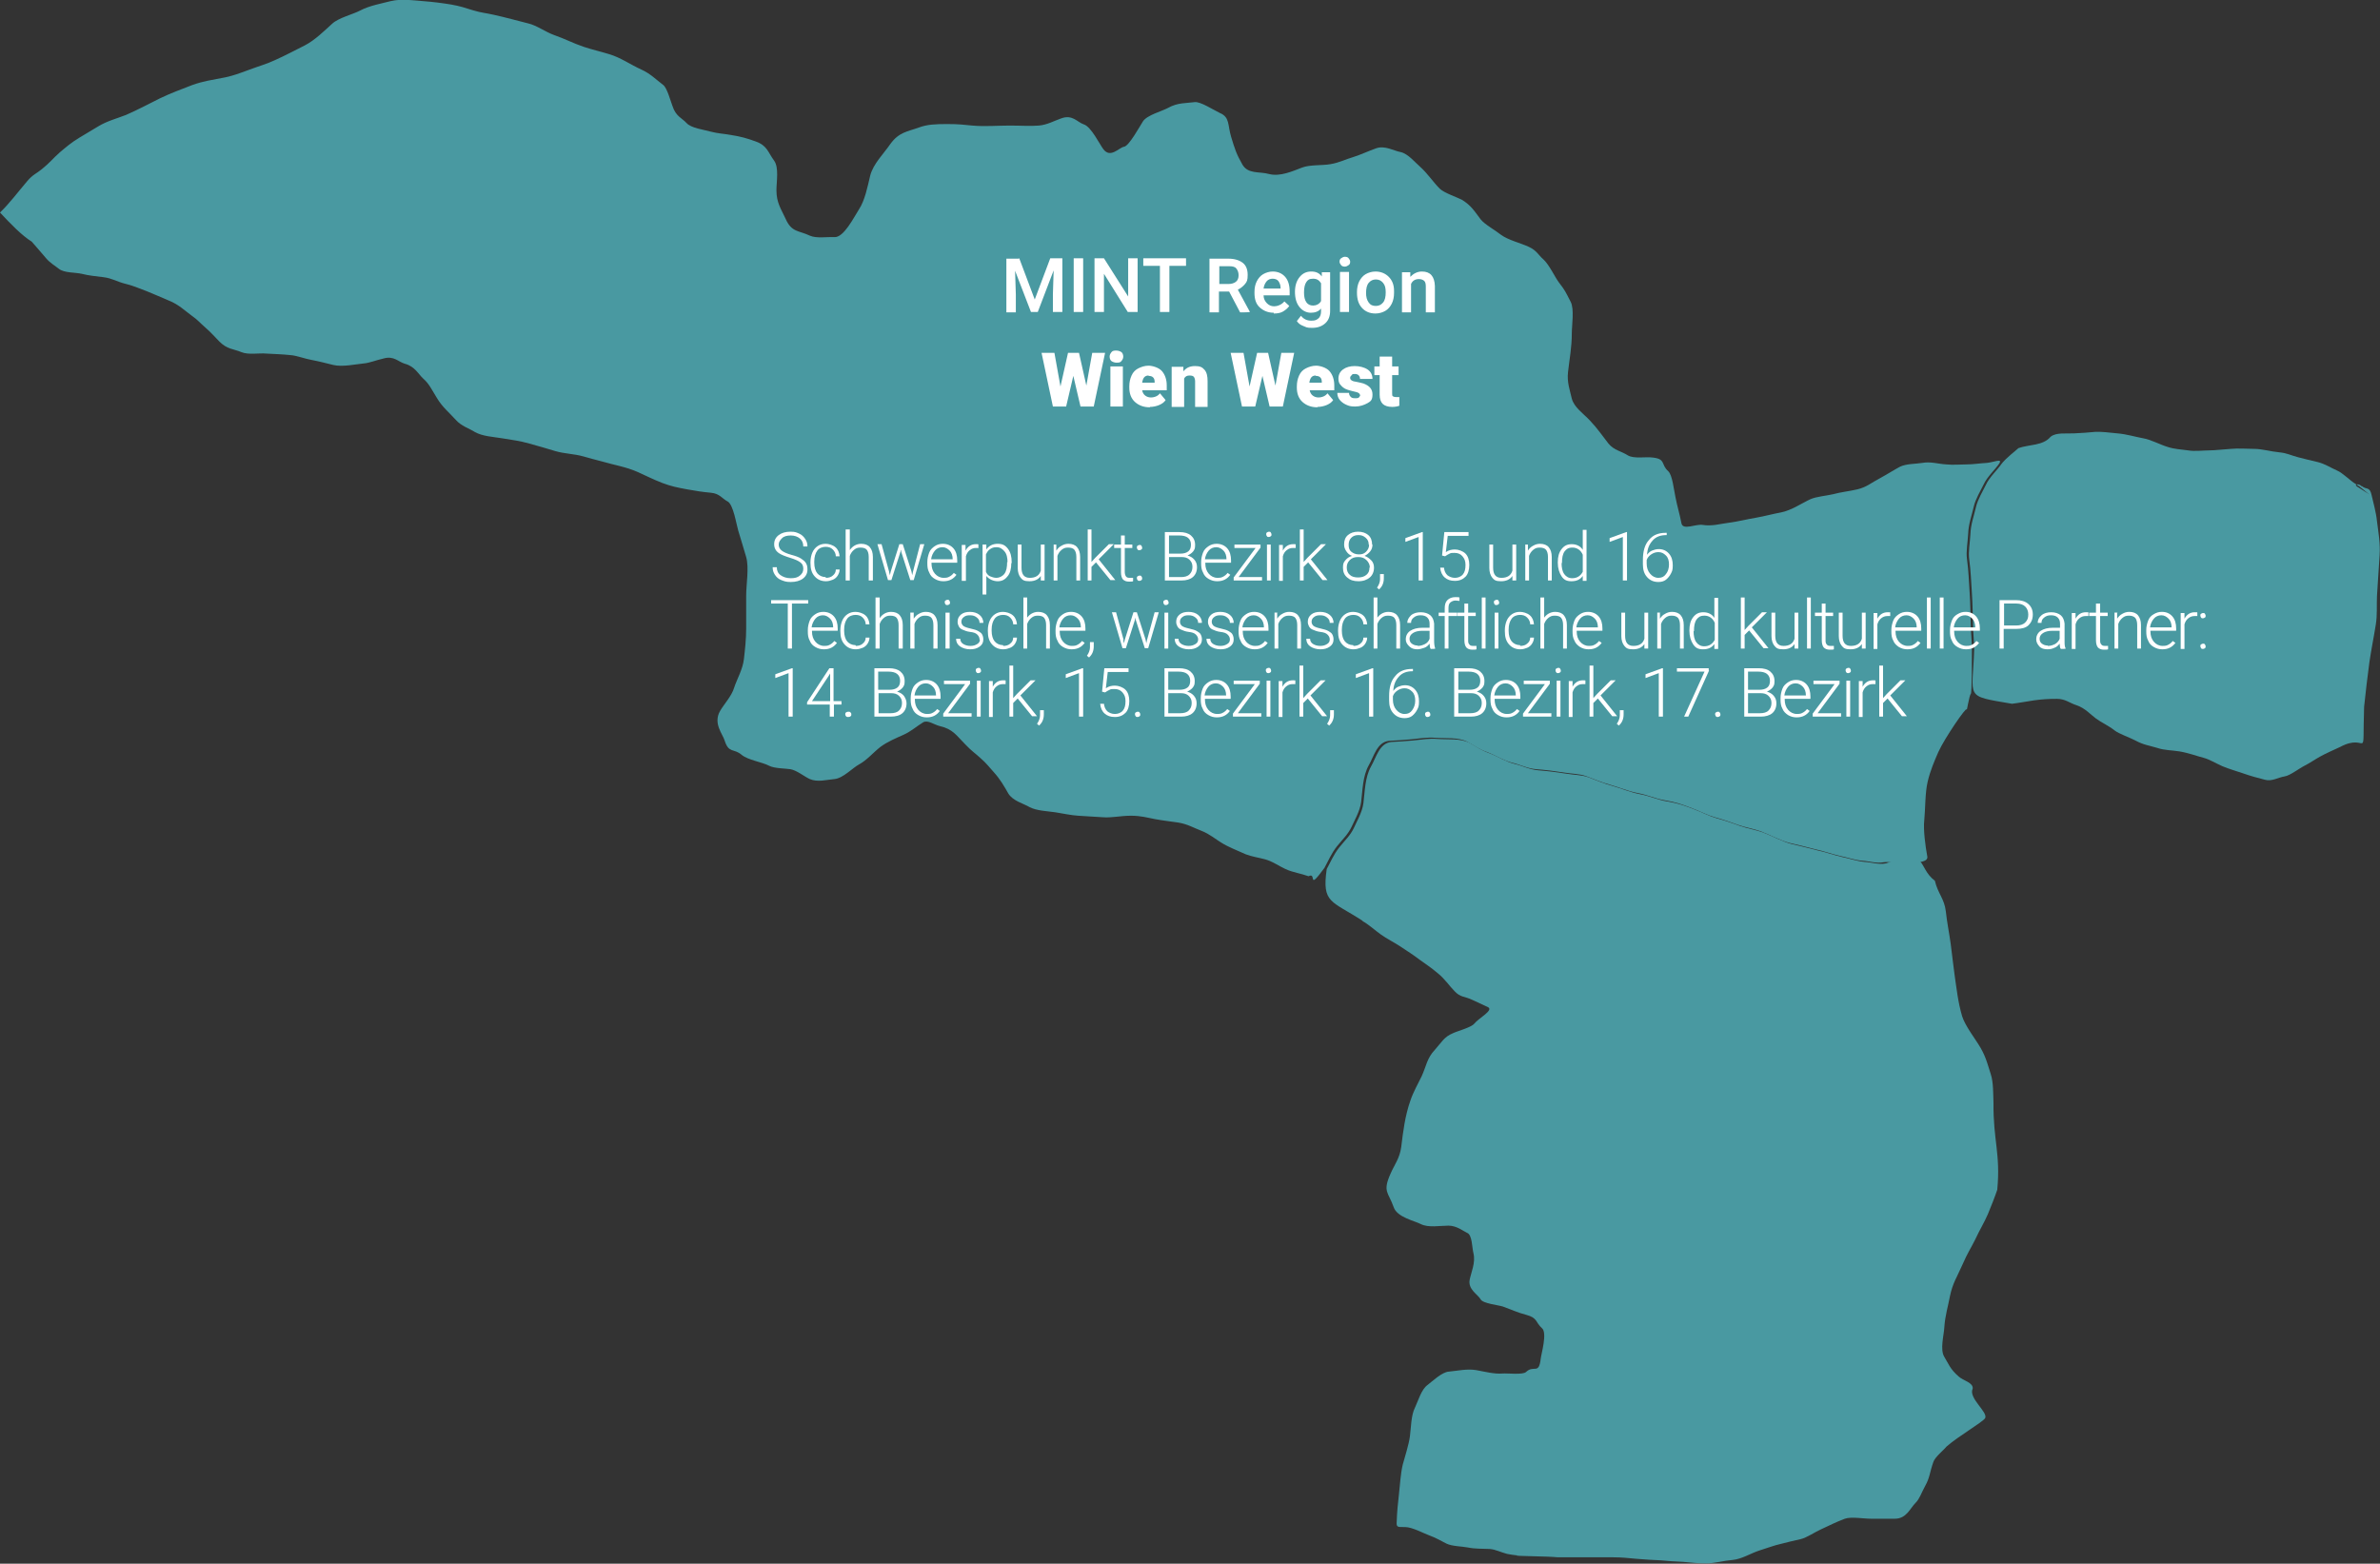 <?xml version="1.0" encoding="UTF-8"?>
<svg xmlns="http://www.w3.org/2000/svg" id="Wien_West" version="1.1" viewBox="0 0 629.3 413.5">
  <rect x="0" y="0" width="629.3" height="413.5" fill="#333333" stroke="none"/>
  <defs>
    <style>
      .st0 {
        fill: #4999a1;
        fill-rule: evenodd;
      }

      .st1 {
        fill: #fff;
      }
    </style>
  </defs>
  <g id="Ebene_3">
    <path id="path3686" class="st0" d="M624.6,128.7c-1.1-1.1-2.3-.5-1.3,0,1,.6,4,2.6,3,1.9-1.2-.9-1.8-1.6-3.4-2.6-1.4-.8-3.5-3-5-3.6-1.8-.8-3.1-1.7-5-2.2-1.8-.4-3.7-.9-5.3-1.3-1.9-.5-2.9-1.1-5-1.3-2.2-.2-4.5-.9-6.5-.9s-4.2-.2-6.3,0c-1.8.1-4.1.4-5.7.4s-3.8.3-5.5,0c-2.1-.3-3.5-.3-5.4-.9-2-.6-4.6-2-6.5-2.3-2.2-.4-4.4-1.1-6.8-1.3-1.9-.2-4.5-.5-5.9-.4-2,.2-3.6.3-5.7.4-1.8.1-4.7-.3-6.1.9-2,2.4-5.7,2-8.5,3-.6.6-3.3,2.6-4.5,4.2-1,1.5-3.2,3.5-4.1,5.5-.8,1.6-2.2,4-2.6,5.8-.6,2.6-1.4,4.6-1.5,7.3-.1,2.2-.6,4.6-.3,6.7.4,2.9.5,5.8.7,8.9.2,2.9.2,5.7.3,8.6,0,1.6.3,4.2.3,6.2-.4,13.2-2.8,12.2,10,14.4,1.7-.2,3.8-.6,5.8-.9,2.2-.3,3.9-.4,6.1-.4s3.3,1.1,5.2,1.7c2.3.8,3.6,2.4,5.1,3.5,1.5,1.1,3.2,1.8,5,3.2,1,.8,4.1,1.9,5.4,2.6,2.2,1.2,3.6,1.3,5.9,2,1.7.6,4,.6,5.8.9,2.4.4,4.8,1.3,6.4,1.7,1.5.4,3.1,1.4,4.9,2.2,1.9.8,3.5,1.2,5.5,1.9,2.3.8,3.5,1.1,5.8,1.7,1.8.5,3.4-.6,5.2-.9,1.4-.2,3.8-2.1,5.4-2.9,1.2-.6,2.8-1.7,3.9-2.3,1.4-.8,3.7-1.8,5.4-2.6,7.5-4,5.8,4.9,6.3-10.6.4-4,.9-7.9,1.4-11.8.5-3.4,1.2-6.8,1.7-10,.4-2.4.2-5,.3-7.4.2-3.5.5-7.6.7-10.9.2-3.2-.3-5.8-.7-9-.2-2.2-1-5-1.4-6.8-.5-2.5-1.5-1.4-2.6-2.5h0Z"></path>
    <path id="path3315" class="st0" d="M360.3,243.6c1.4.7,3.5,2.6,4.8,3.5,1.5,1.1,3.9,2.3,5.2,3.2,1.8,1.2,3.4,2.2,5.1,3.5,1.9,1.4,2.8,1.9,4.7,3.5,1.9,1.5,3.2,3.5,4.5,4.8,1.6,1.7,2.6,1.3,4.7,2.3,1.5.7,3,1.4,4.1,1.9,1.7.8-2.4,2.9-3.6,4.4-.8,1-4.6,2-5.6,2.5-2.4,1-3,2.4-4.8,4.4-2.1,2.2-2.3,4.4-3.5,7-1,2.1-2.2,4.1-3,6.5-1.4,4-1.9,8.1-2.4,12.2-.4,3-1.8,4.7-2.8,7-2.2,4.9-.6,4.9.8,8.9.9,2.7,5.5,3.6,7.2,4.5,2,1,5.1.4,7.3.4s4,1.5,4.9,1.9c1.4.5,1.3,3.9,1.7,5.4.6,2.5-.6,5-1,7-.5,2.6,2.2,3.9,2.9,5.2.6,1.1,4.7,1.5,5.9,1.9,2.2.8,3.9,1.6,6.2,2.2,3,.8,2.4,2,4.1,3.5,1.5,1.2-.2,6.9-.3,8-.5,4.5-1.8,1.6-3.9,3.6-.8.8-5,.3-6.2.4-2.1.2-4.8-.5-7-.9-2.4-.4-5,.2-7.2.4-1.8.1-4.3,2.5-5.6,3.5-1.7,1.2-2.5,4.2-3.4,6.1-1,2-1,5.2-1.3,7.5-.3,2.3-1.4,5.6-1.9,7.5-.6,2.6-.7,5.2-1,7.8-.3,2.7-.5,4.5-.6,7.4-.1,1.4.3,1.3,2.2,1.3s5,1.7,6.4,2.2c1.9.7,2.8,1.3,4.6,2.2,1.5.7,4,.7,5.6,1,1.9.4,3.7.3,5.8.4,1.5.1,3,.9,4.6,1.3.9.2,1.8.3,2.7.4-1.6.2,8.1.2,10.7.5,2.6,0,5.2,0,7.8,0h6.9c2.2,0,3.9.2,6.1.4,2.1.2,4.5.3,6.4.4,1.9.2,3.8.3,5.9.4,2,.2,4.1.4,6.2.4s4.5-.7,6.9-.9c2.4-.2,4.9-1.8,7.1-2.5,1.9-.6,4.1-1.4,5.5-1.7,1.8-.5,3.7-.9,5.4-1.3,1.7-.4,3.8-1.9,5.4-2.6,2.4-1.1,3.9-1.9,6.3-2.8,1.7-.6,4.9,0,6.9,0h6.3c3.1,0,4-2.7,5.5-4.2,1.1-1.1,1.5-2.6,2.5-4.4,1.3-2.3,1.2-3.6,2.2-6.4.4-1.3,2.8-3.2,3.5-4.1,3.2-2.8,9.5-6.4,10.2-7.5.8-1.6-4.5-5.3-3.3-7.8.2-1.6-2.5-2.1-3.7-3.2-2.3-2-2.7-3.4-3.8-5.2-1.2-1.9-.1-5.8,0-7.8.2-3.1,1-5.6,1.5-8.3.7-3.4,1.9-5.1,3.3-8.3,1.4-3.2,2.2-4.3,3.3-6.5,1.3-2.8,2.5-4.7,3.4-6.8.8-1.9,1.9-4.7,2.5-6.5.9-9.6-1.1-13-1-23-.1-2.4,0-5.3-.7-7.5-.7-2.1-1.2-4.4-2.7-7-1.4-2.4-4.1-5.8-4.9-8.4-1.1-3.8-1.4-6.9-2-11-.4-2.9-.6-5-1-8-.4-3-1-5.8-1.3-8.7-.4-3.4-2.1-4.7-2.9-8.1-4.8-3.6-1.6-8.9-12.9-4.6-2,.4-3.8-.3-5.8-.4-2-.2-3.9-.9-5.9-1.3-2.5-.6-4-1.2-6.3-1.7-2.4-.6-4.6-1.2-6.9-1.7-2.4-.6-5.3-2.2-7.7-3.1-2-.7-4-1-6-1.7-2.2-.8-3.9-1.4-6.1-2-2.1-.6-3.7-1.5-5.8-2.3-2.8-1.1-4.5-1.7-7.5-2.2-2.4-.4-4.4-1.4-7.1-1.9-2.6-.5-4.8-1.5-7.3-2.2-2.2-.6-4.3-1.5-6.4-2.3-1.7-.6-3.9-.6-5.6-.9-2.5-.4-4.9-.7-7.5-.9-2.4-.2-4.2-1.2-6.3-1.7-2.4-.6-4.3-1.9-6.6-2.8-2.3-.8-3.4-1.7-5.4-2.8-2.4-1.2-5.6-.8-8.4-1-2.2-.2-4.2.2-6.4.4-2,.2-4,.3-5.8.4-3.2.3-4,4.1-5.4,6.5-1.6,2.9-1.6,6.5-2,9.7-.3,2.4-1.9,5.1-2.5,6.5-1,2.1-2.3,3.2-3.9,5.2-1.5,1.9-2.3,3.9-3.3,5.7-1.3,9.1,1.2,8.3,9.5,13.7h0Z"></path>
    <path id="path3797" class="st0" d="M0,56.2c2.6-2.5,4.8-5.5,7.2-8.3,1.4-1.7,2.6-2.1,3.9-3.2,2-1.6,2.9-2.8,4.7-4.4,1.8-1.5,2.9-2.5,5.2-3.9,2.2-1.3,3-1.8,5-3,2.3-1.4,5-2.1,7.3-3,2.8-1.2,6.4-3.1,9-4.4,2.9-1.4,5.7-2.4,8.5-3.5,3.1-1.1,5-1.3,8-1.9,2.4-.4,4.8-1.3,7.2-2.2,2.4-.9,4.6-1.5,6.7-2.5,2.7-1.2,5.3-2.6,7.9-3.9,2.7-1.4,5.1-3.8,7.2-5.7,1.7-1.6,5.5-2.5,7.4-3.5,2.4-1.3,5.8-1.9,8.1-2.5,3-.7,5.8-.2,8.6,0,2.6.2,5,.5,7.4.9,2.3.4,3.8.9,5.7,1.5,2.3.7,3.3.7,5.5,1.2,3.2.7,6.4,1.6,9.2,2.3,2.2.5,4.6,2.3,6.9,3.1,2.6.9,5.1,2.2,7.8,3.1,2.1.7,4.3,1.2,6.6,1.9,3.1.9,5.7,2.8,8.6,4.1,2.4,1.1,3.7,2.5,5.8,4.1,1,.8,1.9,4.2,2.4,5.5.9,2.8,2.5,3.2,3.7,4.5,1.2,1.4,4.7,1.8,6.4,2.3,1.8.5,3.9.6,5.4.9,2.6.4,4.3.9,6.5,1.7,3.1,1.1,3.2,2.8,4.9,5.1,1.3,1.8.6,5.6.6,7.8,0,3.3,1.2,4.9,2.4,7.5,1.6,3.7,3.5,3.1,6.4,4.5,1.8.8,4.5.3,6.5.4,2.5.2,5.2-5.3,6.5-7.3,1.6-2.4,2.3-6.1,3-9,.8-3.1,3.6-5.8,5.3-8.3,2.3-3.2,4.6-3.3,7.6-4.4,2.2-.8,4.3-.9,7.5-.9s4.3.2,6.6.4c3.3.3,6.6,0,9.9,0s5.2.2,7.7,0c2.2-.2,3.9-1.2,5.9-1.9,3-1.1,4.2,1,6,1.6,1.9.6,4.2,5.3,5.1,6.5,1.9,2.6,4.2-.4,5.5-.6,1.3-.1,4.4-5.8,5-6.7,1.1-1.7,5.1-2.7,6.7-3.6,2.5-1.4,4.8-1.2,7-1.5,1.5-.2,5,2.1,6.7,2.9,2.6,1.1,2,3.2,2.9,6.2,1,3.3,1.4,4.6,3,7.4,1.5,2.6,4.5,1.8,7,2.5,3,.8,6.4-.8,8.8-1.7,2.1-.8,5.4-.5,7.5-.9,2.4-.4,4-1.3,6.1-1.9,1.9-.6,4-1.6,6-2.3,2.3-.8,4.7.7,6.4,1,2,.4,4,2.9,5.2,3.9,2,1.8,3.4,4,5.2,5.8,1.1,1.1,4.9,2.4,5.8,2.9,2.5,1.5,3.4,3.1,5,5.2,1,1.3,3.9,2.9,5.4,4.1,1.9,1.4,5.3,2.2,7.4,3.2,2.1,1,2.5,2.2,3.7,3.2,1.6,1.4,3.2,4.9,4.2,6.2,1.7,2.2,1.7,2.4,3.1,5.1,1,1.9.3,6.2.3,8.4,0,3.7-.6,6.6-1,10.2-.3,2.7.5,4.8,1,7,.6,2.3,3,3.9,4.8,5.8,2,2.1,3.4,4.2,4.9,6.1,1.5,1.8,3.4,2,5.1,3.1,1.7,1,4.7.3,6.7.6,3.4.4,2,1.8,4,3.6,1.1,1,1.5,5,1.9,6.8.5,2.6,1.1,4.4,1.6,7,.4,1.9,3.8.1,5.6.4,2.5.4,4.7-.3,7.1-.6,2.3-.3,4.6-.9,7-1.3,2.3-.4,4.4-1,6.6-1.4,2.7-.5,5.8-2.6,7.8-3.5,1.6-.7,4.2-.9,5.9-1.3,2.2-.6,4.4-.8,6.5-1.3,2.5-.6,3.6-1.7,5.9-2.9,1.5-.8,3.9-2.3,5.4-3.1,1.7-.8,4-.7,5.9-1,2.2-.4,4.3.3,6.3.4,1.8.2,3.6,0,5.4,0s3.5-.3,5.4-.4c1.9-.2,4.2-1.3,3.2.2-1,1.5-3.2,3.5-4.1,5.5-.8,1.6-2.2,4-2.6,5.8-.6,2.6-1.4,4.6-1.5,7.3-.1,2.2-.6,4.6-.3,6.7.4,2.9.5,5.8.7,8.9.2,2.9.2,5.7.3,8.6,0,1.6.3,4.2.3,6.2,0,3,0,11.6-.3,11.9-.4.3-1.1,5-1.1,4.1,0-.9-5.9,7.7-7.5,11.3-1,2.3-2.1,4.8-2.8,7.8-.7,2.9-.6,7.1-.9,10.2-.3,2.4.3,6.9.8,9.6.5,2.7-9.5,1.2-11.5,1.5-2,.4-3.8-.3-5.8-.4-2-.2-3.9-.9-5.9-1.3-2.5-.6-4-1.2-6.3-1.7-2.4-.6-4.6-1.2-6.9-1.7-2.4-.6-5.3-2.2-7.7-3.1-2-.7-4-1-6-1.7-2.2-.8-3.9-1.4-6.1-2-2.1-.6-3.7-1.5-5.8-2.3-2.8-1.1-4.5-1.7-7.5-2.2-2.4-.4-4.4-1.4-7.1-1.9-2.6-.5-4.8-1.5-7.3-2.2-2.2-.6-4.3-1.5-6.4-2.3-1.7-.6-3.9-.6-5.6-.9-2.5-.4-4.9-.7-7.5-.9-2.4-.2-4.2-1.2-6.3-1.7-2.4-.6-4.3-1.9-6.6-2.8-2.3-.8-3.4-1.7-5.4-2.8-2.4-1.2-5.6-.8-8.4-1-2.2-.2-4.2.2-6.4.4-2,.2-4,.3-5.8.4-3.2.3-4,4.1-5.4,6.5-1.6,2.9-1.6,6.5-2,9.7-.3,2.4-1.9,5.1-2.5,6.5-1,2.1-2.3,3.2-3.9,5.2-1.5,1.9-2.3,3.9-3.3,5.7-4.7,6.4-1.9,1-4.2,2.2-1.9-.7-4.2-1-6.1-1.9-1.4-.6-3.5-2.1-5.5-2.6-1.5-.4-3.5-.7-5-1.3-2.2-1-4.6-1.9-6.5-3.1-1.2-.7-3.1-2.3-5.2-3.1-2.1-.8-3.7-1.8-6.2-2.2-2-.3-3.9-.5-6.1-.9-2.1-.4-3.7-.9-6.4-.9s-5.1.6-7.4.4c-2.6-.2-4.1-.2-6.5-.4-1.8-.1-4.1-.6-6-.9-2-.3-5.1-.4-6.9-1.4-1.5-.9-4.4-1.6-5.6-3.6-1.2-2.1-2.1-3.7-3.9-5.7-1-1.1-2-2.4-3.3-3.5-1.6-1.5-2.4-1.9-4.2-3.8-2.3-2.3-3.2-4-6.7-4.8-1.6-.4-3.2-1.7-4.4-1-1.8,1.1-3.2,2.4-5.2,3.3-2,.9-4.2,1.8-6.1,3.2-1.8,1.4-3.7,3.6-5.6,4.6-1.7.9-4.3,3.7-6.5,3.9-2.2.2-4.5.9-6.6,0-1.5-.7-3.4-2.3-5.1-2.6-1.3-.2-4.3-.2-5.6-.9-1.9-1-5.6-1.5-7.3-2.9-2.1-1.8-3.4-.3-4.5-3.8-.5-1.7-3.1-4.5-1.2-7.8.9-1.6,3.1-4,3.7-6.1.7-2.2,2.3-4.9,2.6-7.6.3-2.6.6-5.3.6-8.1v-8.7c0-2.9.8-7.4,0-10.2-.8-2.8-1.3-4.3-2.1-7-.5-1.7-1.3-6.9-2.8-7.7-1.4-.7-2.1-2.1-4.4-2.3-2.2-.2-4.1-.5-6.3-.9-2.7-.5-4.2-.8-6.6-1.7-2.3-.9-4.3-1.9-6.5-2.9-3.2-1.4-6.1-1.8-9.5-2.8-1.7-.4-2.9-.8-4.8-1.3-2.4-.7-5-.7-7.4-1.4-2.4-.7-4.6-1.4-6.9-2-2.4-.7-4.7-1-7.2-1.4-2.4-.4-5.2-.5-7.3-1.7-1.4-.9-3.5-1.5-5-3.2-1.8-2-3.5-3.3-5-5.8-1.3-2.1-2-3.7-3.6-5.1-1.3-1.2-2.2-3.2-4.8-3.9-1.8-.5-2.9-2.2-5.7-1.4-1.8.4-3.8,1.2-5.2,1.3-2.1.2-5.7,1-8.1.4-2.1-.5-3.5-.9-5.6-1.3-1.8-.3-4.1-1.2-5.7-1.3-1.8-.2-4.3-.3-6.3-.4-2.1-.2-4.8.4-6.7-.4-2.2-.9-3.7-.7-5.8-2.8-1.2-1.2-2.1-2.3-3.6-3.6-1.5-1.3-2.2-2.2-3.8-3.3-1.9-1.4-3.4-2.9-5.9-3.9-1.9-.8-3.9-1.7-5.9-2.5-1.8-.7-4-1.6-5.8-2-2-.5-3.3-1.4-5.6-1.7-1.5-.2-3.9-.4-5.8-.9-1.7-.4-4.6-.2-6-1.3-1-.8-2.4-1.6-3.4-2.8-1.4-1.6-2.1-2.5-3.8-4.4C5.8,62.3,2.8,59.2,0,56.2h0Z"></path>
  </g>
  <g id="Wien_West1" data-name="Wien_West">
    <path class="st1" d="M269.5,68.3l4.1,10.9,4.1-10.9h3.2v14.2h-2.5v-4.7l.2-6.3-4.2,11h-1.8l-4.2-10.9.2,6.3v4.7h-2.5v-14.2h3.2Z"></path>
    <path class="st1" d="M286.4,82.5h-2.5v-14.2h2.5v14.2Z"></path>
    <path class="st1" d="M300.7,82.5h-2.5l-6.3-10.1v10.1h-2.5v-14.2h2.5l6.4,10.1v-10.1h2.5v14.2Z"></path>
    <path class="st1" d="M313.6,70.3h-4.4v12.2h-2.5v-12.2h-4.4v-2h11.3v2h0Z"></path>
    <path class="st1" d="M325.1,77.1h-2.8v5.5h-2.5v-14.2h5c1.6,0,2.9.4,3.8,1.1s1.3,1.8,1.3,3.2-.2,1.8-.7,2.4-1.1,1.1-1.9,1.5l3.2,5.9h0c0,.1-2.6.1-2.6.1l-2.9-5.5h0ZM322.3,75.1h2.5c.8,0,1.5-.2,2-.6s.7-1,.7-1.7-.2-1.3-.6-1.8-1.1-.6-1.9-.6h-2.6v4.8h0Z"></path>
    <path class="st1" d="M336.8,82.7c-1.5,0-2.7-.5-3.7-1.4s-1.4-2.2-1.4-3.8v-.3c0-1.1.2-2,.6-2.8s1-1.5,1.7-1.9,1.6-.7,2.5-.7c1.4,0,2.5.5,3.3,1.4s1.2,2.2,1.2,3.9v1h-6.9c0,.9.4,1.6.9,2.1s1.1.8,1.9.8,2-.4,2.7-1.3l1.3,1.2c-.4.6-1,1.1-1.7,1.5s-1.5.5-2.4.5h0ZM336.5,73.7c-.6,0-1.2.2-1.6.7s-.7,1.1-.8,1.9h4.5v-.2c0-.8-.3-1.4-.6-1.8s-.9-.6-1.5-.6h0Z"></path>
    <path class="st1" d="M342.4,77.2c0-1.6.4-2.9,1.2-3.9s1.8-1.5,3.1-1.5,2.1.4,2.8,1.3v-1.1h2.2v10.2c0,1.4-.4,2.5-1.3,3.3s-2,1.2-3.5,1.2-1.5-.2-2.3-.5-1.3-.7-1.7-1.3l1.1-1.4c.7.9,1.6,1.3,2.7,1.3s1.4-.2,1.9-.6.7-1.1.7-1.9v-.7c-.7.8-1.6,1.1-2.7,1.1s-2.2-.5-3-1.5-1.2-2.3-1.2-4.1h0ZM344.8,77.4c0,1.1.2,1.9.6,2.5s1,.9,1.8.9,1.7-.4,2.1-1.2v-4.7c-.5-.8-1.1-1.2-2.1-1.2s-1.4.3-1.8.9-.6,1.5-.6,2.7h0Z"></path>
    <path class="st1" d="M354.2,69.2c0-.4.1-.7.4-.9s.6-.4,1-.4.8.1,1,.4.4.5.4.9-.1.7-.4.9-.6.4-1,.4-.8-.1-1-.4-.4-.5-.4-.9ZM356.7,82.5h-2.4v-10.6h2.4v10.6Z"></path>
    <path class="st1" d="M358.8,77.2c0-1,.2-2,.6-2.8s1-1.5,1.7-1.9,1.6-.7,2.6-.7c1.4,0,2.6.5,3.5,1.4s1.4,2.1,1.4,3.7v.6c0,1-.2,2-.6,2.8s-1,1.5-1.7,1.9-1.6.7-2.6.7c-1.5,0-2.7-.5-3.6-1.5s-1.3-2.3-1.3-4h0c0-.1,0-.1,0-.1ZM361.2,77.4c0,1.1.2,1.9.7,2.6s1.1.9,1.9.9,1.4-.3,1.9-.9.7-1.5.7-2.7-.2-1.9-.7-2.5-1.1-.9-1.9-.9-1.4.3-1.9.9-.7,1.5-.7,2.8h0Z"></path>
    <path class="st1" d="M372.9,72v1.2c.9-.9,1.9-1.4,3.1-1.4,2.2,0,3.3,1.3,3.4,3.8v7h-2.4v-6.8c0-.7-.1-1.2-.4-1.5s-.8-.5-1.4-.5c-1,0-1.7.4-2.1,1.3v7.5h-2.4v-10.6h2.2,0Z"></path>
    <path class="st1" d="M287.2,102.2l1.6-8.9h3.4l-3,14.2h-3.5l-1.9-8.1-1.9,8.1h-3.5l-3-14.2h3.4l1.6,8.9,2-8.9h2.9l2,8.9h0Z"></path>
    <path class="st1" d="M293.4,94.3c0-.5.2-.8.5-1.2s.8-.4,1.3-.4,1,.2,1.3.4.5.7.5,1.2-.2.8-.5,1.2-.8.4-1.3.4-1-.2-1.3-.4-.5-.7-.5-1.2ZM296.9,107.5h-3.3v-10.6h3.3v10.6Z"></path>
    <path class="st1" d="M304,107.7c-1.6,0-2.9-.5-3.9-1.4s-1.5-2.2-1.5-3.8v-.3c0-1.1.2-2,.6-2.9s1-1.5,1.8-1.9,1.7-.7,2.7-.7,2.7.5,3.5,1.4,1.3,2.2,1.3,3.8v1.3h-6.5c.1.6.4,1.1.8,1.4s.9.5,1.5.5c1,0,1.9-.4,2.4-1.1l1.5,1.8c-.4.6-1,1-1.7,1.3s-1.6.5-2.4.5h0ZM303.7,99.3c-1,0-1.5.6-1.7,1.9h3.3v-.2c0-.5-.1-.9-.4-1.2s-.7-.4-1.2-.4Z"></path>
    <path class="st1" d="M312.9,97v1.2c.8-1,1.8-1.4,3.1-1.4s1.9.3,2.5,1,.8,1.7.8,3v6.8h-3.3v-6.7c0-.5-.1-.9-.3-1.2s-.6-.4-1.2-.4-1.1.2-1.4.8v7.5h-3.3v-10.6h3.1,0Z"></path>
    <path class="st1" d="M337.2,102.2l1.6-8.9h3.4l-3,14.2h-3.5l-1.9-8.1-1.9,8.1h-3.5l-3-14.2h3.4l1.6,8.9,2-8.9h2.9l2,8.9h0Z"></path>
    <path class="st1" d="M348.3,107.7c-1.6,0-2.9-.5-3.9-1.4s-1.5-2.2-1.5-3.8v-.3c0-1.1.2-2,.6-2.9s1-1.5,1.8-1.9,1.7-.7,2.7-.7,2.7.5,3.5,1.4,1.3,2.2,1.3,3.8v1.3h-6.5c.1.6.4,1.1.8,1.4s.9.5,1.5.5c1,0,1.9-.4,2.4-1.1l1.5,1.8c-.4.6-1,1-1.7,1.3s-1.6.5-2.4.5h0ZM347.9,99.3c-1,0-1.5.6-1.7,1.9h3.3v-.2c0-.5-.1-.9-.4-1.2s-.7-.4-1.2-.4Z"></path>
    <path class="st1" d="M359.6,104.6c0-.3-.1-.5-.4-.7s-.9-.3-1.7-.5-1.5-.4-2-.7-.9-.7-1.2-1.1-.4-.9-.4-1.5c0-1,.4-1.8,1.2-2.4s1.9-.9,3.1-.9,2.5.3,3.4.9,1.3,1.5,1.3,2.5h-3.3c0-.8-.5-1.3-1.3-1.3s-.6,0-.9.3-.4.4-.4.7.1.5.4.7.7.3,1.4.4,1.2.3,1.7.4c1.6.6,2.4,1.5,2.4,2.9s-.4,1.8-1.3,2.3-2,.9-3.3.9-1.7-.2-2.4-.5-1.3-.8-1.7-1.3-.6-1.2-.6-1.8h3.1c0,.5.2.8.5,1.1s.7.3,1.2.3.8,0,1-.3.3-.4.3-.7h0Z"></path>
    <path class="st1" d="M368.1,94.3v2.6h1.7v2.3h-1.7v4.8c0,.4,0,.7.2.8s.4.2.9.2.6,0,.8,0v2.3c-.6.2-1.2.3-1.9.3-1.1,0-2-.3-2.5-.8s-.8-1.3-.8-2.4v-5.2h-1.4v-2.3h1.4v-2.6h3.3Z"></path>
    <path class="st1" d="M212.4,150.4c0-.7-.2-1.3-.8-1.7-.5-.4-1.4-.8-2.7-1.2-1.3-.4-2.3-.8-2.9-1.2-.9-.6-1.3-1.4-1.3-2.4s.4-1.8,1.2-2.4c.8-.6,1.8-.9,3.1-.9s1.6.2,2.3.5,1.2.8,1.6,1.4.6,1.2.6,2h-1.1c0-.9-.3-1.6-.9-2.1s-1.4-.8-2.4-.8-1.8.2-2.3.7-.9,1-.9,1.7.3,1.2.8,1.6,1.4.8,2.5,1.1c1.1.3,2,.6,2.6,1s1,.7,1.3,1.2.4,1,.4,1.7c0,1-.4,1.8-1.2,2.4s-1.9.9-3.2.9-1.7-.2-2.5-.5-1.3-.8-1.7-1.4-.6-1.2-.6-2h1.1c0,.9.3,1.6,1,2.1s1.6.8,2.7.8,1.8-.2,2.4-.7.9-1,.9-1.8h0Z"></path>
    <path class="st1" d="M218.4,152.8c.7,0,1.4-.2,1.8-.6.5-.4.8-.9.8-1.6h1c0,.6-.2,1.1-.5,1.6-.3.5-.8.9-1.3,1.1s-1.1.4-1.8.4c-1.2,0-2.2-.4-3-1.3s-1.1-2-1.1-3.5v-.3c0-.9.2-1.8.5-2.5s.8-1.3,1.4-1.7,1.3-.6,2.1-.6,1.9.3,2.6.9,1,1.4,1.1,2.4h-1c0-.7-.3-1.3-.8-1.8s-1.1-.7-1.9-.7-1.7.3-2.2,1-.8,1.6-.8,2.9v.3c0,1.2.3,2.2.8,2.8s1.3,1,2.2,1h0Z"></path>
    <path class="st1" d="M224.6,145.6c.4-.6.8-1,1.3-1.3s1.1-.5,1.8-.5c1,0,1.8.3,2.3.9s.8,1.4.8,2.6v6.2h-1.1v-6.2c0-.9-.2-1.5-.5-1.9s-.9-.6-1.7-.6-1.2.2-1.7.6-.9,1-1.1,1.6v6.5h-1.1v-13.5h1.1v5.6h0Z"></path>
    <path class="st1" d="M235.1,151.3l.2.8.2-.9,2.3-7.3h.9l2.3,7.2.2,1,.2-.9,1.9-7.3h1.1l-2.8,9.5h-.9l-2.4-7.5v-.5c-.1,0-.2.5-.2.5l-2.4,7.5h-.9l-2.8-9.5h1.1l2,7.3h0Z"></path>
    <path class="st1" d="M249.4,153.7c-.8,0-1.5-.2-2.2-.6s-1.2-.9-1.5-1.7c-.4-.7-.5-1.5-.5-2.4v-.4c0-.9.2-1.7.5-2.5s.9-1.3,1.5-1.7,1.3-.6,2.1-.6c1.1,0,2.1.4,2.8,1.2s1,1.9,1,3.2v.6h-6.8v.2c0,1.1.3,2,.9,2.7.6.7,1.4,1.1,2.3,1.1s1.1-.1,1.5-.3.8-.5,1.2-1l.7.5c-.8,1.1-1.9,1.7-3.4,1.7h0ZM249.2,144.7c-.8,0-1.5.3-2,.9s-.9,1.4-1,2.3h5.7c0-1-.3-1.8-.8-2.3s-1.1-.9-1.9-.9h0Z"></path>
    <path class="st1" d="M258.8,144.9c-.2,0-.5,0-.7,0-.7,0-1.2.2-1.7.6s-.8.9-1,1.6v6.5h-1.1v-9.5h1v1.5c.6-1.1,1.5-1.7,2.7-1.7s.5,0,.7.1v1s0,0,0,0Z"></path>
    <path class="st1" d="M267.4,148.9c0,1.5-.3,2.7-1,3.5-.7.9-1.5,1.3-2.6,1.3s-2.3-.5-3-1.4v4.9h-1v-13.2h1v1.3c.7-1,1.7-1.5,3-1.5s2,.4,2.7,1.3,1,2.1,1,3.6h0v.2ZM266.4,148.7c0-1.2-.2-2.2-.8-2.9s-1.2-1.1-2.1-1.1-1.2.2-1.7.5-.8.8-1.1,1.4v4.6c.2.5.6,1,1.1,1.2s1,.4,1.7.4,1.6-.4,2.1-1.1c.5-.7.7-1.7.7-3.1h0Z"></path>
    <path class="st1" d="M275.2,152.3c-.6.9-1.6,1.4-3,1.4s-1.8-.3-2.3-.9c-.5-.6-.8-1.5-.8-2.6v-6.2h1v6.1c0,1.8.7,2.7,2.2,2.7s2.5-.6,2.9-1.9v-6.9h1v9.5h-1v-1.2s0,0,0,0Z"></path>
    <path class="st1" d="M279.3,144v1.6c.4-.6.8-1,1.4-1.3.5-.3,1.1-.5,1.8-.5,1,0,1.8.3,2.3.9s.8,1.4.8,2.6v6.2h-1v-6.2c0-.9-.2-1.5-.5-1.9s-.9-.6-1.7-.6-1.2.2-1.7.6-.9,1-1.1,1.6v6.5h-1v-9.5h1,0Z"></path>
    <path class="st1" d="M289.8,148.7l-1.2,1.2v3.6h-1v-13.5h1v8.6l1-1.1,3.6-3.6h1.3l-4,4,4.4,5.5h-1.3l-3.9-4.8h0Z"></path>
    <path class="st1" d="M297.4,141.6v2.4h2v.9h-2v6.3c0,.5.1.9.3,1.2s.5.4,1,.4.5,0,.9,0v.9c-.2.1-.6.1-1.1.1-.7,0-1.2-.2-1.6-.6-.3-.4-.5-1-.5-1.9v-6.4h-1.8v-.9h1.8v-2.4h1,0Z"></path>
    <path class="st1" d="M300.6,152.9c0-.2,0-.4.2-.5s.3-.2.5-.2.4,0,.5.2c.1.1.2.3.2.5s0,.4-.2.5c-.1.1-.3.2-.5.2s-.4,0-.5-.2c-.1-.1-.2-.3-.2-.5ZM300.6,144.8c0-.2,0-.4.2-.5s.3-.2.5-.2.4,0,.5.2.2.3.2.5,0,.4-.2.5-.3.2-.5.2-.4,0-.5-.2c-.1-.1-.2-.3-.2-.5Z"></path>
    <path class="st1" d="M308,153.5v-12.8h3.8c1.4,0,2.4.3,3.1.9s1.1,1.4,1.1,2.5-.2,1.2-.5,1.7c-.4.5-.9.8-1.5,1.1.7.2,1.3.5,1.8,1.1.5.6.7,1.2.7,2,0,1.1-.4,2-1.1,2.6s-1.7.9-3,.9h-4.3,0ZM309.1,146.4h3c.9,0,1.6-.2,2.1-.6s.7-1,.7-1.8-.3-1.4-.8-1.8c-.5-.4-1.3-.6-2.3-.6h-2.7v4.8ZM309.1,147.4v5.2h3.2c.9,0,1.7-.2,2.2-.7s.8-1.1.8-2-.3-1.4-.8-1.9c-.5-.5-1.2-.7-2.1-.7h-3.3,0Z"></path>
    <path class="st1" d="M321.8,153.7c-.8,0-1.5-.2-2.2-.6s-1.2-.9-1.5-1.7c-.4-.7-.5-1.5-.5-2.4v-.4c0-.9.2-1.7.5-2.5s.9-1.3,1.5-1.7,1.3-.6,2.1-.6c1.1,0,2.1.4,2.8,1.2s1,1.9,1,3.2v.6h-6.8v.2c0,1.1.3,2,.9,2.7.6.7,1.4,1.1,2.3,1.1s1.1-.1,1.5-.3.8-.5,1.2-1l.7.5c-.8,1.1-1.9,1.7-3.4,1.7h0ZM321.6,144.7c-.8,0-1.5.3-2,.9s-.9,1.4-1,2.3h5.7c0-1-.3-1.8-.8-2.3s-1.1-.9-1.9-.9h0Z"></path>
    <path class="st1" d="M327.5,152.6h6.2v.9h-7.5v-.8l5.8-7.8h-5.6v-.9h6.9v.8l-5.8,7.8h0Z"></path>
    <path class="st1" d="M334.8,141.3c0-.2,0-.4.2-.5s.3-.2.5-.2.4,0,.5.2.2.3.2.5,0,.4-.2.5c-.1.1-.3.2-.5.2s-.4,0-.5-.2c-.1-.1-.2-.3-.2-.5ZM336,153.5h-1v-9.5h1v9.5Z"></path>
    <path class="st1" d="M342.6,144.9c-.2,0-.5,0-.7,0-.7,0-1.2.2-1.7.6s-.8.9-1,1.6v6.5h-1v-9.5h1v1.5c.6-1.1,1.5-1.7,2.7-1.7s.5,0,.7.1v1s0,0,0,0Z"></path>
    <path class="st1" d="M345.9,148.7l-1.2,1.2v3.6h-1v-13.5h1v8.6l1-1.1,3.6-3.6h1.3l-4,4,4.4,5.5h-1.3l-3.9-4.8h0Z"></path>
    <path class="st1" d="M362.9,144c0,.7-.2,1.3-.6,1.8s-.9.9-1.5,1.2c.7.2,1.3.7,1.8,1.2s.7,1.2.7,1.9c0,1.1-.4,2-1.1,2.6-.7.6-1.7,1-3,1s-2.2-.3-3-1-1.1-1.5-1.1-2.6.2-1.4.6-1.9,1-1,1.8-1.2c-.6-.2-1.1-.6-1.5-1.2s-.6-1.1-.6-1.8c0-1.1.3-1.9,1-2.5s1.6-.9,2.7-.9,2,.3,2.7.9,1,1.5,1,2.5h0ZM362.2,150.1c0-.8-.3-1.4-.9-2s-1.3-.8-2.2-.8-1.6.2-2.2.8-.8,1.2-.8,2,.3,1.5.8,1.9c.5.5,1.3.7,2.2.7s1.6-.2,2.2-.7.8-1.1.8-1.9h0ZM361.9,144c0-.7-.2-1.3-.8-1.8s-1.1-.7-1.9-.7-1.4.2-1.9.7-.7,1.1-.7,1.9.2,1.4.7,1.8,1.1.7,2,.7,1.4-.2,1.9-.7.8-1.1.8-1.8h0Z"></path>
    <path class="st1" d="M364.7,155.9l-.6-.5c.5-.7.8-1.5.8-2.2v-1.4h1v1.1c0,1.2-.4,2.2-1.2,2.9h0Z"></path>
    <path class="st1" d="M376.1,153.5h-1v-11.5l-3.5,1.3v-1l4.4-1.6h.2v12.8h0Z"></path>
    <path class="st1" d="M381.3,146.9l.6-6.2h6.4v1h-5.5l-.5,4.3c.7-.5,1.5-.7,2.4-.7s2.1.4,2.8,1.1,1,1.8,1,3-.3,2.4-1,3.1-1.6,1.1-2.8,1.1-2-.3-2.7-.9-1.1-1.5-1.2-2.6h1c.1.9.4,1.5.9,2,.5.4,1.2.7,2,.7s1.6-.3,2.1-.9.7-1.4.7-2.5-.3-1.7-.8-2.3-1.2-.9-2.1-.9-.9,0-1.3.2-.8.4-1.2.7l-.8-.2h0Z"></path>
    <path class="st1" d="M399.9,152.3c-.6.9-1.6,1.4-3,1.4s-1.8-.3-2.3-.9c-.5-.6-.8-1.5-.8-2.6v-6.2h1v6.1c0,1.8.7,2.7,2.2,2.7s2.5-.6,2.9-1.9v-6.9h1v9.5h-1v-1.2s0,0,0,0Z"></path>
    <path class="st1" d="M404,144v1.6c.4-.6.8-1,1.4-1.3.5-.3,1.1-.5,1.8-.5,1,0,1.8.3,2.3.9s.8,1.4.8,2.6v6.2h-1v-6.2c0-.9-.2-1.5-.5-1.9s-.9-.6-1.7-.6-1.2.2-1.7.6-.9,1-1.1,1.6v6.5h-1v-9.5h1,0Z"></path>
    <path class="st1" d="M411.9,148.7c0-1.5.3-2.6,1-3.5s1.5-1.3,2.7-1.3,2.3.5,2.9,1.5v-5.3h1v13.5h-1v-1.3c-.7,1-1.7,1.4-3,1.4s-2-.4-2.6-1.3-1-2.1-1-3.6h0c0-.1,0-.1,0-.1ZM412.9,148.9c0,1.2.2,2.2.7,2.9.5.7,1.2,1.1,2.1,1.1,1.3,0,2.2-.6,2.8-1.7v-4.5c-.5-1.2-1.5-1.9-2.7-1.9s-1.6.4-2.1,1c-.5.7-.7,1.7-.7,3.1h0Z"></path>
    <path class="st1" d="M430.1,153.5h-1v-11.5l-3.5,1.3v-1l4.4-1.6h.2v12.8h0Z"></path>
    <path class="st1" d="M440.7,140.6v.9h-.1c-1.5,0-2.7.4-3.6,1.4s-1.4,2.1-1.5,3.8c.4-.5.8-.9,1.3-1.1s1.1-.4,1.8-.4c1.1,0,2,.4,2.7,1.2.7.8,1,1.8,1,3.1s-.2,1.6-.5,2.2-.8,1.2-1.3,1.6-1.2.6-2,.6c-1.2,0-2.2-.4-3-1.3s-1.1-2-1.1-3.4v-1.1c0-2.3.5-4.1,1.6-5.3,1-1.3,2.5-1.9,4.4-1.9h.3ZM438.5,146c-.7,0-1.3.2-1.9.6s-1,.9-1.2,1.5v.9c0,1.1.3,2,.9,2.7.6.7,1.3,1.1,2.2,1.1s1.5-.3,2-1c.5-.6.8-1.5.8-2.5s-.2-1.8-.8-2.4-1.2-.9-2-.9h0Z"></path>
    <path class="st1" d="M213.8,159.6h-4.4v11.9h-1.1v-11.9h-4.4v-.9h9.8v.9h0Z"></path>
    <path class="st1" d="M217.8,171.7c-.8,0-1.5-.2-2.2-.6s-1.2-.9-1.5-1.7c-.4-.7-.5-1.5-.5-2.4v-.4c0-.9.2-1.7.5-2.5s.9-1.3,1.5-1.7,1.3-.6,2.1-.6c1.1,0,2.1.4,2.8,1.2s1,1.9,1,3.2v.6h-6.8v.2c0,1.1.3,2,.9,2.7.6.7,1.4,1.1,2.3,1.1s1.1-.1,1.5-.3.8-.5,1.2-1l.7.5c-.8,1.1-1.9,1.7-3.4,1.7h0ZM217.6,162.7c-.8,0-1.5.3-2,.9s-.9,1.4-1,2.3h5.7c0-1-.3-1.8-.8-2.3s-1.1-.9-1.9-.9h0Z"></path>
    <path class="st1" d="M226.3,170.8c.7,0,1.4-.2,1.8-.6.5-.4.8-.9.8-1.6h1c0,.6-.2,1.1-.5,1.6-.3.5-.8.9-1.3,1.1s-1.1.4-1.8.4c-1.2,0-2.2-.4-3-1.3s-1.1-2-1.1-3.5v-.3c0-.9.2-1.8.5-2.5s.8-1.3,1.4-1.7,1.3-.6,2.1-.6,1.9.3,2.6.9,1,1.4,1.1,2.4h-1c0-.7-.3-1.3-.8-1.8s-1.1-.7-1.9-.7-1.7.3-2.2,1-.8,1.6-.8,2.9v.3c0,1.2.3,2.2.8,2.8s1.3,1,2.2,1h0Z"></path>
    <path class="st1" d="M232.5,163.6c.4-.6.8-1,1.3-1.3s1.1-.5,1.8-.5c1,0,1.8.3,2.3.9s.8,1.4.8,2.6v6.2h-1.1v-6.2c0-.9-.2-1.5-.5-1.9s-.9-.6-1.7-.6-1.2.2-1.7.6-.9,1-1.1,1.6v6.5h-1.1v-13.5h1.1v5.6h0Z"></path>
    <path class="st1" d="M241.6,162v1.6c.4-.6.8-1,1.4-1.3.5-.3,1.1-.5,1.8-.5,1,0,1.8.3,2.3.9s.8,1.4.8,2.6v6.2h-1.1v-6.2c0-.9-.2-1.5-.5-1.9s-.9-.6-1.7-.6-1.2.2-1.7.6-.9,1-1.1,1.6v6.5h-1.1v-9.5h1,0Z"></path>
    <path class="st1" d="M249.8,159.3c0-.2,0-.4.2-.5s.3-.2.5-.2.4,0,.5.2.2.3.2.5,0,.4-.2.5c-.1.1-.3.2-.5.2s-.4,0-.5-.2c-.1-.1-.2-.3-.2-.5ZM251.1,171.5h-1.1v-9.5h1.1v9.5Z"></path>
    <path class="st1" d="M259,169.1c0-.5-.2-.9-.6-1.3s-1-.6-1.9-.7-1.5-.4-2-.6-.8-.5-1-.9-.3-.7-.3-1.2c0-.8.3-1.4.9-1.9s1.4-.7,2.4-.7,1.9.3,2.5.8,1,1.2,1,2.1h-1c0-.6-.2-1-.7-1.4s-1-.6-1.8-.6-1.2.1-1.7.5c-.4.3-.6.7-.6,1.2s.2.8.5,1.1c.4.3,1,.5,1.9.7.9.2,1.6.4,2.1.7s.8.5,1,.9.3.8.3,1.3c0,.8-.3,1.4-1,1.9s-1.5.7-2.5.7-2-.3-2.7-.8c-.7-.5-1-1.2-1-2h1.1c0,.6.3,1.1.8,1.4.5.3,1.1.5,1.9.5s1.3-.2,1.8-.5.7-.7.7-1.2h0Z"></path>
    <path class="st1" d="M265.3,170.8c.7,0,1.4-.2,1.8-.6.5-.4.8-.9.8-1.6h1c0,.6-.2,1.1-.5,1.6-.3.5-.8.9-1.3,1.1s-1.1.4-1.8.4c-1.2,0-2.2-.4-3-1.3s-1.1-2-1.1-3.5v-.3c0-.9.2-1.8.5-2.5s.8-1.3,1.4-1.7,1.3-.6,2.1-.6,1.9.3,2.6.9,1,1.4,1.1,2.4h-1c0-.7-.3-1.3-.8-1.8s-1.1-.7-1.9-.7-1.7.3-2.2,1-.8,1.6-.8,2.9v.3c0,1.2.3,2.2.8,2.8s1.3,1,2.2,1h0Z"></path>
    <path class="st1" d="M271.4,163.6c.4-.6.8-1,1.3-1.3s1.1-.5,1.8-.5c1,0,1.8.3,2.3.9s.8,1.4.8,2.6v6.2h-1v-6.2c0-.9-.2-1.5-.5-1.9s-.9-.6-1.7-.6-1.2.2-1.7.6-.9,1-1.1,1.6v6.5h-1v-13.5h1v5.6h0Z"></path>
    <path class="st1" d="M283.3,171.7c-.8,0-1.5-.2-2.2-.6s-1.2-.9-1.5-1.7c-.4-.7-.5-1.5-.5-2.4v-.4c0-.9.2-1.7.5-2.5s.9-1.3,1.5-1.7,1.3-.6,2.1-.6c1.1,0,2.1.4,2.8,1.2s1,1.9,1,3.2v.6h-6.8v.2c0,1.1.3,2,.9,2.7.6.7,1.4,1.1,2.3,1.1s1.1-.1,1.5-.3.8-.5,1.2-1l.7.5c-.8,1.1-1.9,1.7-3.4,1.7h0ZM283.1,162.7c-.8,0-1.5.3-2,.9s-.9,1.4-1,2.3h5.7c0-1-.3-1.8-.8-2.3s-1.1-.9-1.9-.9h0Z"></path>
    <path class="st1" d="M288,173.9l-.6-.5c.5-.7.8-1.5.8-2.2v-1.4h1v1.1c0,1.2-.4,2.2-1.2,2.9h0Z"></path>
    <path class="st1" d="M297,169.3l.2.8.2-.9,2.3-7.3h.9l2.3,7.2.2,1,.2-.9,2-7.3h1.1l-2.8,9.5h-.9l-2.4-7.5v-.5c-.1,0-.2.5-.2.5l-2.4,7.5h-.9l-2.8-9.5h1.1l2,7.3h0Z"></path>
    <path class="st1" d="M307.6,159.3c0-.2,0-.4.2-.5s.3-.2.5-.2.4,0,.5.2.2.3.2.5,0,.4-.2.5c-.1.1-.3.2-.5.2s-.4,0-.5-.2c-.1-.1-.2-.3-.2-.5ZM308.9,171.5h-1v-9.5h1v9.5Z"></path>
    <path class="st1" d="M316.8,169.1c0-.5-.2-.9-.6-1.3s-1-.6-1.9-.7-1.5-.4-2-.6-.8-.5-1-.9-.3-.7-.3-1.2c0-.8.3-1.4.9-1.9s1.4-.7,2.4-.7,1.9.3,2.5.8,1,1.2,1,2.1h-1c0-.6-.2-1-.7-1.4s-1-.6-1.8-.6-1.2.1-1.7.5c-.4.3-.6.7-.6,1.2s.2.8.5,1.1c.4.3,1,.5,1.9.7s1.6.4,2.1.7.8.5,1,.9.3.8.3,1.3c0,.8-.3,1.4-1,1.9s-1.5.7-2.5.7-2-.3-2.7-.8c-.7-.5-1-1.2-1-2h1c0,.6.3,1.1.8,1.4.5.3,1.1.5,1.9.5s1.3-.2,1.8-.5c.5-.3.7-.7.7-1.2h0Z"></path>
    <path class="st1" d="M325.2,169.1c0-.5-.2-.9-.6-1.3s-1-.6-1.9-.7-1.5-.4-2-.6-.8-.5-1-.9-.3-.7-.3-1.2c0-.8.3-1.4.9-1.9s1.4-.7,2.4-.7,1.9.3,2.5.8,1,1.2,1,2.1h-1c0-.6-.2-1-.7-1.4s-1-.6-1.8-.6-1.2.1-1.7.5c-.4.3-.6.7-.6,1.2s.2.8.5,1.1c.4.3,1,.5,1.9.7s1.6.4,2.1.7.8.5,1,.9.3.8.3,1.3c0,.8-.3,1.4-1,1.9s-1.5.7-2.5.7-2-.3-2.7-.8c-.7-.5-1-1.2-1-2h1c0,.6.3,1.1.8,1.4.5.3,1.1.5,1.9.5s1.3-.2,1.8-.5.7-.7.7-1.2h0Z"></path>
    <path class="st1" d="M331.7,171.7c-.8,0-1.5-.2-2.2-.6s-1.2-.9-1.5-1.7c-.4-.7-.5-1.5-.5-2.4v-.4c0-.9.2-1.7.5-2.5s.9-1.3,1.5-1.7,1.3-.6,2.1-.6c1.1,0,2.1.4,2.8,1.2s1,1.9,1,3.2v.6h-6.8v.2c0,1.1.3,2,.9,2.7.6.7,1.4,1.1,2.3,1.1s1.1-.1,1.5-.3.8-.5,1.2-1l.7.5c-.8,1.1-1.9,1.7-3.4,1.7h0ZM331.5,162.7c-.8,0-1.5.3-2,.9s-.9,1.4-1,2.3h5.7c0-1-.3-1.8-.8-2.3s-1.1-.9-1.9-.9h0Z"></path>
    <path class="st1" d="M337.7,162v1.6c.4-.6.8-1,1.4-1.3.5-.3,1.1-.5,1.8-.5,1,0,1.8.3,2.3.9s.8,1.4.8,2.6v6.2h-1v-6.2c0-.9-.2-1.5-.5-1.9s-.9-.6-1.7-.6-1.2.2-1.7.6-.9,1-1.1,1.6v6.5h-1v-9.5h1,0Z"></path>
    <path class="st1" d="M351.6,169.1c0-.5-.2-.9-.6-1.3s-1-.6-1.9-.7-1.5-.4-2-.6-.8-.5-1-.9-.3-.7-.3-1.2c0-.8.3-1.4.9-1.9s1.4-.7,2.4-.7,1.9.3,2.5.8,1,1.2,1,2.1h-1c0-.6-.2-1-.7-1.4s-1-.6-1.8-.6-1.2.1-1.7.5c-.4.3-.6.7-.6,1.2s.2.8.5,1.1c.4.3,1,.5,1.9.7s1.6.4,2.1.7.8.5,1,.9.3.8.3,1.3c0,.8-.3,1.4-1,1.9s-1.5.7-2.5.7-2-.3-2.7-.8c-.7-.5-1-1.2-1-2h1c0,.6.3,1.1.8,1.4.5.3,1.1.5,1.9.5s1.3-.2,1.8-.5.7-.7.7-1.2h0Z"></path>
    <path class="st1" d="M357.9,170.8c.7,0,1.4-.2,1.8-.6.5-.4.8-.9.8-1.6h1c0,.6-.2,1.1-.5,1.6-.3.5-.8.9-1.3,1.1s-1.1.4-1.8.4c-1.2,0-2.2-.4-3-1.3s-1.1-2-1.1-3.5v-.3c0-.9.2-1.8.5-2.5s.8-1.3,1.4-1.7,1.3-.6,2.1-.6,1.9.3,2.6.9,1,1.4,1.1,2.4h-1c0-.7-.3-1.3-.8-1.8s-1.1-.7-1.9-.7-1.7.3-2.2,1-.8,1.6-.8,2.9v.3c0,1.2.3,2.2.8,2.8s1.3,1,2.2,1h0Z"></path>
    <path class="st1" d="M364,163.6c.4-.6.8-1,1.3-1.3s1.1-.5,1.8-.5c1,0,1.8.3,2.3.9s.8,1.4.8,2.6v6.2h-1v-6.2c0-.9-.2-1.5-.5-1.9s-.9-.6-1.7-.6-1.2.2-1.7.6-.9,1-1.1,1.6v6.5h-1v-13.5h1v5.6h0Z"></path>
    <path class="st1" d="M378.2,171.5c-.1-.3-.2-.7-.2-1.3-.4.5-.8.9-1.4,1.1s-1.2.4-1.8.4c-.9,0-1.6-.2-2.2-.8s-.9-1.1-.9-1.9.4-1.7,1.2-2.2,1.8-.8,3.2-.8h1.9v-1.1c0-.7-.2-1.2-.6-1.6s-1-.6-1.8-.6-1.3.2-1.8.6-.7.8-.7,1.4h-1c0-.8.4-1.4,1-2,.7-.6,1.6-.8,2.6-.8s1.9.3,2.5.8c.6.5.9,1.3,1,2.2v4.5c0,.9.1,1.6.3,2.1h0c0,.1-1.1.1-1.1.1h0ZM374.9,170.8c.7,0,1.3-.2,1.9-.5s1-.8,1.2-1.4v-2.1h-1.9c-1,0-1.9.2-2.5.6-.6.4-.9.9-.9,1.5s.2,1,.6,1.3.9.5,1.5.5h0Z"></path>
    <path class="st1" d="M382,171.5v-8.6h-1.6v-.9h1.6v-1.1c0-1,.2-1.7.7-2.2s1.2-.8,2.1-.8.8,0,1.1.1v.9c-.4,0-.7-.1-1-.1-.6,0-1,.2-1.4.5s-.5.9-.5,1.5v1.2h2.3v.9h-2.3v8.6h-1.1Z"></path>
    <path class="st1" d="M388.2,159.6v2.4h2v.9h-2v6.3c0,.5,0,.9.3,1.2.2.3.5.4,1,.4s.5,0,.9,0v.9c-.2.1-.6.1-1.1.1-.7,0-1.2-.2-1.6-.6-.3-.4-.5-1-.5-1.9v-6.4h-1.8v-.9h1.8v-2.4h1,0Z"></path>
    <path class="st1" d="M392.8,171.5h-1v-13.5h1v13.5Z"></path>
    <path class="st1" d="M395,159.3c0-.2,0-.4.2-.5s.3-.2.5-.2.4,0,.5.2.2.3.2.5,0,.4-.2.5c-.1.1-.3.2-.5.2s-.4,0-.5-.2c-.1-.1-.2-.3-.2-.5ZM396.2,171.5h-1v-9.5h1v9.5Z"></path>
    <path class="st1" d="M402,170.8c.7,0,1.4-.2,1.8-.6.5-.4.8-.9.8-1.6h1c0,.6-.2,1.1-.5,1.6-.3.5-.8.9-1.3,1.1s-1.1.4-1.8.4c-1.2,0-2.2-.4-3-1.3s-1.1-2-1.1-3.5v-.3c0-.9.2-1.8.5-2.5s.8-1.3,1.4-1.7,1.3-.6,2.1-.6,1.9.3,2.6.9,1,1.4,1.1,2.4h-1c0-.7-.3-1.3-.8-1.8s-1.1-.7-1.9-.7-1.7.3-2.2,1-.8,1.6-.8,2.9v.3c0,1.2.3,2.2.8,2.8s1.3,1,2.2,1h0Z"></path>
    <path class="st1" d="M408.1,163.6c.4-.6.8-1,1.3-1.3s1.1-.5,1.8-.5c1,0,1.8.3,2.3.9s.8,1.4.8,2.6v6.2h-1v-6.2c0-.9-.2-1.5-.5-1.9s-.9-.6-1.7-.6-1.2.2-1.7.6-.9,1-1.1,1.6v6.5h-1v-13.5h1v5.6h0Z"></path>
    <path class="st1" d="M420,171.7c-.8,0-1.5-.2-2.2-.6-.6-.4-1.2-.9-1.5-1.7-.4-.7-.5-1.5-.5-2.4v-.4c0-.9.2-1.7.5-2.5s.9-1.3,1.5-1.7,1.3-.6,2.1-.6c1.1,0,2.1.4,2.8,1.2s1,1.9,1,3.2v.6h-6.8v.2c0,1.1.3,2,.9,2.7.6.7,1.4,1.1,2.3,1.1s1.1-.1,1.5-.3c.4-.2.8-.5,1.2-1l.7.5c-.8,1.1-1.9,1.7-3.4,1.7h0ZM419.8,162.7c-.8,0-1.5.3-2,.9s-.9,1.4-1,2.3h5.7c0-1-.3-1.8-.8-2.3s-1.1-.9-1.9-.9h0Z"></path>
    <path class="st1" d="M434.8,170.3c-.6.9-1.6,1.4-3,1.4s-1.8-.3-2.3-.9c-.5-.6-.8-1.5-.8-2.6v-6.2h1v6.1c0,1.8.7,2.7,2.2,2.7s2.5-.6,2.9-1.9v-6.9h1v9.5h-1v-1.2s0,0,0,0Z"></path>
    <path class="st1" d="M438.9,162v1.6c.4-.6.8-1,1.4-1.3.5-.3,1.1-.5,1.8-.5,1,0,1.8.3,2.3.9s.8,1.4.8,2.6v6.2h-1v-6.2c0-.9-.2-1.5-.5-1.9-.4-.4-.9-.6-1.7-.6s-1.2.2-1.7.6-.9,1-1.1,1.6v6.5h-1v-9.5h1,0Z"></path>
    <path class="st1" d="M446.7,166.7c0-1.5.3-2.6,1-3.5s1.5-1.3,2.7-1.3,2.3.5,2.9,1.5v-5.3h1v13.5h-1v-1.3c-.7,1-1.7,1.4-3,1.4s-2-.4-2.6-1.3-1-2.1-1-3.6h0c0-.1,0-.1,0-.1ZM447.8,166.9c0,1.2.2,2.2.7,2.9.5.7,1.2,1.1,2.1,1.1,1.3,0,2.2-.6,2.8-1.7v-4.5c-.5-1.2-1.5-1.9-2.7-1.9s-1.6.4-2.1,1c-.5.7-.7,1.7-.7,3.1h0Z"></path>
    <path class="st1" d="M462.5,166.7l-1.2,1.2v3.6h-1v-13.5h1v8.6l1-1.1,3.6-3.6h1.3l-4,4,4.4,5.5h-1.3l-3.9-4.8h0Z"></path>
    <path class="st1" d="M474.5,170.3c-.6.9-1.6,1.4-3,1.4s-1.8-.3-2.3-.9c-.5-.6-.8-1.5-.8-2.6v-6.2h1v6.1c0,1.8.7,2.7,2.2,2.7s2.5-.6,2.9-1.9v-6.9h1v9.5h-1v-1.2s0,0,0,0Z"></path>
    <path class="st1" d="M478.8,171.5h-1v-13.5h1v13.5Z"></path>
    <path class="st1" d="M482.7,159.6v2.4h2v.9h-2v6.3c0,.5,0,.9.3,1.2.2.3.5.4,1,.4s.5,0,.9,0v.9c-.2.1-.6.1-1.1.1-.7,0-1.2-.2-1.6-.6-.3-.4-.5-1-.5-1.9v-6.4h-1.8v-.9h1.8v-2.4h1,0Z"></path>
    <path class="st1" d="M492.3,170.3c-.6.9-1.6,1.4-3,1.4s-1.8-.3-2.3-.9c-.5-.6-.8-1.5-.8-2.6v-6.2h1v6.1c0,1.8.7,2.7,2.2,2.7s2.5-.6,2.9-1.9v-6.9h1v9.5h-1v-1.2s0,0,0,0Z"></path>
    <path class="st1" d="M499.8,162.9c-.2,0-.5,0-.7,0-.7,0-1.2.2-1.7.6-.5.4-.8.9-1,1.6v6.5h-1v-9.5h1v1.5c.6-1.1,1.5-1.7,2.7-1.7s.5,0,.7.1v1s0,0,0,0Z"></path>
    <path class="st1" d="M504.3,171.7c-.8,0-1.5-.2-2.2-.6-.6-.4-1.2-.9-1.5-1.7-.4-.7-.5-1.5-.5-2.4v-.4c0-.9.2-1.7.5-2.5s.9-1.3,1.5-1.7,1.3-.6,2.1-.6c1.1,0,2.1.4,2.8,1.2s1,1.9,1,3.2v.6h-6.8v.2c0,1.1.3,2,.9,2.7.6.7,1.4,1.1,2.3,1.1s1.1-.1,1.5-.3c.4-.2.8-.5,1.2-1l.7.5c-.8,1.1-1.9,1.7-3.4,1.7h0ZM504.1,162.7c-.8,0-1.5.3-2,.9s-.9,1.4-1,2.3h5.7c0-1-.3-1.8-.8-2.3s-1.1-.9-1.9-.9h0Z"></path>
    <path class="st1" d="M510.5,171.5h-1v-13.5h1v13.5Z"></path>
    <path class="st1" d="M513.9,171.5h-1v-13.5h1v13.5Z"></path>
    <path class="st1" d="M519.8,171.7c-.8,0-1.5-.2-2.2-.6-.7-.4-1.2-.9-1.5-1.7-.4-.7-.5-1.5-.5-2.4v-.4c0-.9.2-1.7.5-2.5s.8-1.3,1.5-1.7,1.3-.6,2.1-.6c1.2,0,2.1.4,2.8,1.2s1,1.9,1,3.2v.6h-6.8v.2c0,1.1.3,2,.9,2.7.6.7,1.4,1.1,2.3,1.1s1.1-.1,1.5-.3c.4-.2.8-.5,1.2-1l.7.5c-.8,1.1-1.9,1.7-3.4,1.7h0ZM519.6,162.7c-.8,0-1.5.3-2,.9s-.9,1.4-1,2.3h5.7c0-1-.3-1.8-.8-2.3s-1.1-.9-1.9-.9h0Z"></path>
    <path class="st1" d="M529.8,166.3v5.2h-1.1v-12.8h4.4c1.3,0,2.4.3,3.2,1s1.2,1.6,1.2,2.8-.4,2.1-1.1,2.8-1.8,1-3.2,1h-3.3ZM529.8,165.4h3.3c1,0,1.8-.2,2.4-.8s.8-1.2.8-2.1-.3-1.6-.8-2.1-1.3-.8-2.3-.8h-3.3v5.8h0Z"></path>
    <path class="st1" d="M544.8,171.5c-.1-.3-.2-.7-.2-1.3-.4.5-.8.9-1.4,1.1-.6.3-1.2.4-1.8.4-.9,0-1.7-.2-2.2-.8s-.8-1.1-.8-1.9.4-1.7,1.2-2.2c.8-.5,1.8-.8,3.2-.8h1.9v-1.1c0-.7-.2-1.2-.6-1.6s-1-.6-1.8-.6-1.3.2-1.8.6-.7.8-.7,1.4h-1c0-.8.3-1.4,1-2s1.6-.8,2.6-.8,1.9.3,2.5.8c.6.5.9,1.3,1,2.2v4.5c0,.9,0,1.6.3,2.1h0c0,.1-1.1.1-1.1.1h0ZM541.5,170.8c.7,0,1.3-.2,1.9-.5.5-.3,1-.8,1.2-1.4v-2.1h-1.9c-1,0-1.9.2-2.5.6-.6.4-.9.9-.9,1.5s.2,1,.6,1.3.9.5,1.5.5h0Z"></path>
    <path class="st1" d="M552.2,162.9c-.2,0-.5,0-.7,0-.7,0-1.2.2-1.7.6-.5.4-.8.9-1,1.6v6.5h-1v-9.5h1v1.5c.6-1.1,1.5-1.7,2.7-1.7s.5,0,.7.1v1s0,0,0,0Z"></path>
    <path class="st1" d="M555.3,159.6v2.4h2v.9h-2v6.3c0,.5,0,.9.3,1.2.2.3.5.4,1,.4s.5,0,.8,0v.9c-.2.1-.6.1-1.1.1-.7,0-1.2-.2-1.6-.6-.3-.4-.5-1-.5-1.9v-6.4h-1.8v-.9h1.8v-2.4h1.1Z"></path>
    <path class="st1" d="M559.8,162v1.6c.4-.6.8-1,1.4-1.3.5-.3,1.1-.5,1.8-.5,1,0,1.8.3,2.3.9s.8,1.4.8,2.6v6.2h-1v-6.2c0-.9-.2-1.5-.5-1.9-.4-.4-.9-.6-1.7-.6s-1.2.2-1.7.6-.9,1-1.1,1.6v6.5h-1v-9.5h1,0Z"></path>
    <path class="st1" d="M571.7,171.7c-.8,0-1.5-.2-2.2-.6-.7-.4-1.2-.9-1.5-1.7-.4-.7-.5-1.5-.5-2.4v-.4c0-.9.2-1.7.5-2.5s.8-1.3,1.5-1.7,1.3-.6,2.1-.6c1.2,0,2.1.4,2.8,1.2s1,1.9,1,3.2v.6h-6.8v.2c0,1.1.3,2,.9,2.7.6.7,1.4,1.1,2.3,1.1s1.1-.1,1.5-.3c.4-.2.8-.5,1.2-1l.7.5c-.8,1.1-1.9,1.7-3.4,1.7h0ZM571.5,162.7c-.8,0-1.5.3-2,.9s-.9,1.4-1,2.3h5.7c0-1-.3-1.8-.8-2.3s-1.1-.9-1.9-.9h0Z"></path>
    <path class="st1" d="M581,162.9c-.2,0-.5,0-.7,0-.7,0-1.2.2-1.7.6-.5.4-.8.9-1,1.6v6.5h-1v-9.5h1v1.5c.6-1.1,1.5-1.7,2.7-1.7s.5,0,.7.1v1s0,0,0,0Z"></path>
    <path class="st1" d="M581.8,170.9c0-.2,0-.4.2-.5s.3-.2.5-.2.4,0,.5.2.2.3.2.5,0,.4-.2.5c-.1.1-.3.2-.5.2s-.4,0-.5-.2-.2-.3-.2-.5ZM581.8,162.8c0-.2,0-.4.2-.5s.3-.2.5-.2.4,0,.5.2.2.3.2.5,0,.4-.2.5-.3.2-.5.2-.4,0-.5-.2c-.1-.1-.2-.3-.2-.5Z"></path>
    <path class="st1" d="M209.6,189.5h-1.1v-11.5l-3.5,1.3v-1l4.4-1.6h.2v12.8h0Z"></path>
    <path class="st1" d="M220.5,185.4h2v.9h-2v3.2h-1.1v-3.2h-6v-.6l5.9-9h1.1v8.7h0ZM214.8,185.4h4.7v-7.3l-.5.8-4.3,6.5Z"></path>
    <path class="st1" d="M223.5,188.9c0-.2,0-.4.2-.5.1-.1.3-.2.6-.2s.4,0,.6.2.2.3.2.5,0,.4-.2.5c-.1.1-.3.2-.6.2s-.4,0-.6-.2c-.1-.1-.2-.3-.2-.5Z"></path>
    <path class="st1" d="M231.2,189.5v-12.8h3.8c1.4,0,2.4.3,3.1.9s1.1,1.4,1.1,2.5-.2,1.2-.5,1.7c-.4.5-.9.8-1.5,1.1.7.2,1.3.5,1.8,1.1.4.6.7,1.2.7,2,0,1.1-.4,2-1.1,2.6s-1.7.9-3.1.9h-4.3ZM232.3,182.4h2.9c.9,0,1.6-.2,2.1-.6s.7-1,.7-1.8-.3-1.4-.8-1.8c-.5-.4-1.3-.6-2.3-.6h-2.7v4.8ZM232.3,183.4v5.2h3.2c.9,0,1.7-.2,2.2-.7s.8-1.1.8-2-.3-1.4-.8-1.9c-.5-.5-1.2-.7-2.1-.7h-3.3,0Z"></path>
    <path class="st1" d="M245,189.7c-.8,0-1.5-.2-2.2-.6s-1.2-.9-1.5-1.7c-.4-.7-.5-1.5-.5-2.4v-.4c0-.9.2-1.7.5-2.5s.9-1.3,1.5-1.7,1.3-.6,2.1-.6c1.1,0,2.1.4,2.8,1.2s1,1.9,1,3.2v.6h-6.8v.2c0,1.1.3,2,.9,2.7.6.7,1.4,1.1,2.3,1.1s1.1-.1,1.5-.3.8-.5,1.2-1l.7.5c-.8,1.1-1.9,1.7-3.4,1.7h0ZM244.8,180.7c-.8,0-1.5.3-2,.9s-.9,1.4-1,2.3h5.7c0-1-.3-1.8-.8-2.3s-1.1-.9-1.9-.9h0Z"></path>
    <path class="st1" d="M250.7,188.6h6.2v.9h-7.5v-.8l5.8-7.8h-5.6v-.9h6.9v.8l-5.8,7.8h0Z"></path>
    <path class="st1" d="M258,177.3c0-.2,0-.4.2-.5s.3-.2.5-.2.4,0,.5.2.2.3.2.5,0,.4-.2.5c-.1.1-.3.2-.5.2s-.4,0-.5-.2c-.1-.1-.2-.3-.2-.5ZM259.3,189.5h-1v-9.5h1v9.5Z"></path>
    <path class="st1" d="M265.9,180.9c-.2,0-.5,0-.7,0-.7,0-1.2.2-1.7.6s-.8.9-1,1.6v6.5h-1v-9.5h1v1.5c.6-1.1,1.5-1.7,2.7-1.7s.5,0,.7.1v1s0,0,0,0Z"></path>
    <path class="st1" d="M269.1,184.7l-1.2,1.2v3.6h-1v-13.5h1v8.6l1-1.1,3.6-3.6h1.3l-4,4,4.4,5.5h-1.3l-3.9-4.8h0Z"></path>
    <path class="st1" d="M274.8,191.9l-.6-.5c.5-.7.8-1.5.8-2.2v-1.4h1v1.1c0,1.2-.4,2.2-1.2,2.9h0Z"></path>
    <path class="st1" d="M286.3,189.5h-1v-11.5l-3.5,1.3v-1l4.4-1.6h.2v12.8h0Z"></path>
    <path class="st1" d="M291.4,182.9l.6-6.2h6.4v1h-5.5l-.5,4.3c.7-.5,1.5-.7,2.4-.7s2.1.4,2.8,1.1,1,1.8,1,3-.3,2.4-1,3.1-1.6,1.1-2.8,1.1-2-.3-2.7-.9-1.1-1.5-1.2-2.6h1c.1.9.4,1.5.9,2,.5.4,1.2.7,2,.7s1.6-.3,2.1-.9.7-1.4.7-2.5-.3-1.7-.8-2.3-1.2-.9-2.1-.9-.9,0-1.3.2-.8.4-1.2.7l-.8-.2h0Z"></path>
    <path class="st1" d="M300.1,188.9c0-.2,0-.4.2-.5s.3-.2.5-.2.4,0,.5.2c.1.1.2.3.2.5s0,.4-.2.5c-.1.1-.3.2-.5.2s-.4,0-.5-.2c-.1-.1-.2-.3-.2-.5Z"></path>
    <path class="st1" d="M307.9,189.5v-12.8h3.8c1.4,0,2.4.3,3.1.9s1.1,1.4,1.1,2.5-.2,1.2-.5,1.7c-.4.5-.9.8-1.5,1.1.7.2,1.3.5,1.8,1.1.5.6.7,1.2.7,2,0,1.1-.4,2-1.1,2.6s-1.7.9-3,.9h-4.3,0ZM308.9,182.4h3c.9,0,1.6-.2,2.1-.6s.7-1,.7-1.8-.3-1.4-.8-1.8c-.5-.4-1.3-.6-2.3-.6h-2.7v4.8ZM308.9,183.4v5.2h3.2c.9,0,1.7-.2,2.2-.7s.8-1.1.8-2-.3-1.4-.8-1.9c-.5-.5-1.2-.7-2.1-.7h-3.3,0Z"></path>
    <path class="st1" d="M321.7,189.7c-.8,0-1.5-.2-2.2-.6s-1.2-.9-1.5-1.7c-.4-.7-.5-1.5-.5-2.4v-.4c0-.9.2-1.7.5-2.5s.9-1.3,1.5-1.7,1.3-.6,2.1-.6c1.1,0,2.1.4,2.8,1.2s1,1.9,1,3.2v.6h-6.8v.2c0,1.1.3,2,.9,2.7.6.7,1.4,1.1,2.3,1.1s1.1-.1,1.5-.3.8-.5,1.2-1l.7.5c-.8,1.1-1.9,1.7-3.4,1.7h0ZM321.5,180.7c-.8,0-1.5.3-2,.9s-.9,1.4-1,2.3h5.7c0-1-.3-1.8-.8-2.3s-1.1-.9-1.9-.9h0Z"></path>
    <path class="st1" d="M327.3,188.6h6.2v.9h-7.5v-.8l5.8-7.8h-5.6v-.9h6.9v.8l-5.8,7.8h0Z"></path>
    <path class="st1" d="M334.7,177.3c0-.2,0-.4.2-.5s.3-.2.5-.2.4,0,.5.2.2.3.2.5,0,.4-.2.5c-.1.1-.3.2-.5.2s-.4,0-.5-.2c-.1-.1-.2-.3-.2-.5ZM335.9,189.5h-1v-9.5h1v9.5Z"></path>
    <path class="st1" d="M342.5,180.9c-.2,0-.5,0-.7,0-.7,0-1.2.2-1.7.6s-.8.9-1,1.6v6.5h-1v-9.5h1v1.5c.6-1.1,1.5-1.7,2.7-1.7s.5,0,.7.1v1s0,0,0,0Z"></path>
    <path class="st1" d="M345.8,184.7l-1.2,1.2v3.6h-1v-13.5h1v8.6l1-1.1,3.6-3.6h1.3l-4,4,4.4,5.5h-1.3l-3.9-4.8h0Z"></path>
    <path class="st1" d="M351.5,191.9l-.6-.5c.5-.7.8-1.5.8-2.2v-1.4h1v1.1c0,1.2-.4,2.2-1.2,2.9h0Z"></path>
    <path class="st1" d="M363,189.5h-1v-11.5l-3.5,1.3v-1l4.4-1.6h.2v12.8h0Z"></path>
    <path class="st1" d="M373.6,176.6v.9h-.1c-1.5,0-2.7.4-3.6,1.4s-1.4,2.1-1.5,3.8c.4-.5.8-.9,1.3-1.1s1.1-.4,1.8-.4c1.1,0,2,.4,2.7,1.2.7.8,1,1.8,1,3.1s-.2,1.6-.5,2.2-.8,1.2-1.3,1.6-1.2.6-2,.6c-1.2,0-2.2-.4-3-1.3s-1.1-2-1.1-3.4v-1.1c0-2.3.5-4.1,1.6-5.3,1-1.3,2.5-1.9,4.4-1.9h.3ZM371.4,182c-.7,0-1.3.2-1.9.6s-1,.9-1.2,1.5v.9c0,1.1.3,2,.9,2.7.6.7,1.3,1.1,2.2,1.1s1.5-.3,2-1,.8-1.5.8-2.5-.2-1.8-.8-2.4-1.2-.9-2-.9h0Z"></path>
    <path class="st1" d="M376.8,188.9c0-.2,0-.4.2-.5s.3-.2.5-.2.4,0,.5.2c.1.1.2.3.2.5s0,.4-.2.5c-.1.1-.3.2-.5.2s-.4,0-.5-.2c-.1-.1-.2-.3-.2-.5Z"></path>
    <path class="st1" d="M384.5,189.5v-12.8h3.8c1.4,0,2.4.3,3.1.9s1.1,1.4,1.1,2.5-.2,1.2-.5,1.7c-.4.5-.9.8-1.5,1.1.7.2,1.3.5,1.8,1.1.5.6.7,1.2.7,2,0,1.1-.4,2-1.1,2.6-.7.6-1.7.9-3,.9h-4.3ZM385.6,182.4h3c.9,0,1.6-.2,2.1-.6s.7-1,.7-1.8-.3-1.4-.8-1.8c-.5-.4-1.3-.6-2.3-.6h-2.7v4.8ZM385.6,183.4v5.2h3.2c.9,0,1.7-.2,2.2-.7s.8-1.1.8-2-.3-1.4-.8-1.9c-.5-.5-1.2-.7-2.1-.7h-3.3,0Z"></path>
    <path class="st1" d="M398.3,189.7c-.8,0-1.5-.2-2.2-.6s-1.2-.9-1.5-1.7c-.4-.7-.5-1.5-.5-2.4v-.4c0-.9.2-1.7.5-2.5s.9-1.3,1.5-1.7,1.3-.6,2.1-.6c1.1,0,2.1.4,2.8,1.2s1,1.9,1,3.2v.6h-6.8v.2c0,1.1.3,2,.9,2.7.6.7,1.4,1.1,2.3,1.1s1.1-.1,1.5-.3.8-.5,1.2-1l.7.5c-.8,1.1-1.9,1.7-3.4,1.7h0ZM398.1,180.7c-.8,0-1.5.3-2,.9s-.9,1.4-1,2.3h5.7c0-1-.3-1.8-.8-2.3s-1.1-.9-1.9-.9h0Z"></path>
    <path class="st1" d="M404,188.6h6.2v.9h-7.5v-.8l5.8-7.8h-5.6v-.9h6.9v.8l-5.8,7.8h0Z"></path>
    <path class="st1" d="M411.3,177.3c0-.2,0-.4.2-.5s.3-.2.5-.2.4,0,.5.2.2.3.2.5,0,.4-.2.5c-.1.1-.3.2-.5.2s-.4,0-.5-.2c-.1-.1-.2-.3-.2-.5ZM412.6,189.5h-1v-9.5h1v9.5Z"></path>
    <path class="st1" d="M419.2,180.9c-.2,0-.5,0-.7,0-.7,0-1.2.2-1.7.6-.5.4-.8.9-1,1.6v6.5h-1v-9.5h1v1.5c.6-1.1,1.5-1.7,2.7-1.7s.5,0,.7.1v1s0,0,0,0Z"></path>
    <path class="st1" d="M422.5,184.7l-1.2,1.2v3.6h-1v-13.5h1v8.6l1-1.1,3.6-3.6h1.3l-4,4,4.4,5.5h-1.3l-3.9-4.8h0Z"></path>
    <path class="st1" d="M428.1,191.9l-.6-.5c.5-.7.8-1.5.8-2.2v-1.4h1v1.1c0,1.2-.4,2.2-1.2,2.9h0Z"></path>
    <path class="st1" d="M439.6,189.5h-1v-11.5l-3.5,1.3v-1l4.4-1.6h.2v12.8h0Z"></path>
    <path class="st1" d="M451.9,177.3l-5.5,12.2h-1.1l5.4-11.9h-7.3v-.9h8.4v.6h0Z"></path>
    <path class="st1" d="M453.5,188.9c0-.2,0-.4.2-.5s.3-.2.5-.2.4,0,.5.2c.1.1.2.3.2.5s0,.4-.2.5c-.1.1-.3.2-.5.2s-.4,0-.5-.2-.2-.3-.2-.5Z"></path>
    <path class="st1" d="M461.2,189.5v-12.8h3.8c1.4,0,2.4.3,3.1.9s1.1,1.4,1.1,2.5-.2,1.2-.5,1.7c-.4.5-.9.8-1.5,1.1.7.2,1.3.5,1.8,1.1.5.6.7,1.2.7,2,0,1.1-.4,2-1.1,2.6-.7.6-1.8.9-3,.9h-4.3,0ZM462.2,182.4h3c.9,0,1.6-.2,2.1-.6.5-.4.7-1,.7-1.8s-.3-1.4-.8-1.8c-.5-.4-1.3-.6-2.3-.6h-2.7v4.8ZM462.2,183.4v5.2h3.2c.9,0,1.7-.2,2.2-.7s.8-1.1.8-2-.3-1.4-.8-1.9c-.5-.5-1.2-.7-2.1-.7h-3.3,0Z"></path>
    <path class="st1" d="M475,189.7c-.8,0-1.5-.2-2.2-.6-.6-.4-1.2-.9-1.5-1.7-.4-.7-.5-1.5-.5-2.4v-.4c0-.9.2-1.7.5-2.5s.9-1.3,1.5-1.7,1.3-.6,2.1-.6c1.1,0,2.1.4,2.8,1.2s1,1.9,1,3.2v.6h-6.8v.2c0,1.1.3,2,.9,2.7.6.7,1.4,1.1,2.3,1.1s1.1-.1,1.5-.3c.4-.2.8-.5,1.2-1l.7.5c-.8,1.1-1.9,1.7-3.4,1.7h0ZM474.8,180.7c-.8,0-1.5.3-2,.9s-.9,1.4-1,2.3h5.7c0-1-.3-1.8-.8-2.3s-1.1-.9-1.9-.9h0Z"></path>
    <path class="st1" d="M480.6,188.6h6.2v.9h-7.5v-.8l5.8-7.8h-5.6v-.9h6.9v.8l-5.8,7.8h0Z"></path>
    <path class="st1" d="M488,177.3c0-.2,0-.4.2-.5s.3-.2.5-.2.4,0,.5.2.2.3.2.5,0,.4-.2.5c-.1.1-.3.2-.5.2s-.4,0-.5-.2c-.1-.1-.2-.3-.2-.5ZM489.2,189.5h-1v-9.5h1v9.5Z"></path>
    <path class="st1" d="M495.9,180.9c-.2,0-.5,0-.7,0-.7,0-1.2.2-1.7.6-.5.4-.8.9-1,1.6v6.5h-1v-9.5h1v1.5c.6-1.1,1.5-1.7,2.7-1.7s.5,0,.7.1v1s0,0,0,0Z"></path>
    <path class="st1" d="M499.1,184.7l-1.2,1.2v3.6h-1v-13.5h1v8.6l1-1.1,3.6-3.6h1.3l-4,4,4.4,5.5h-1.3l-3.9-4.8h0Z"></path>
  </g>
</svg>
